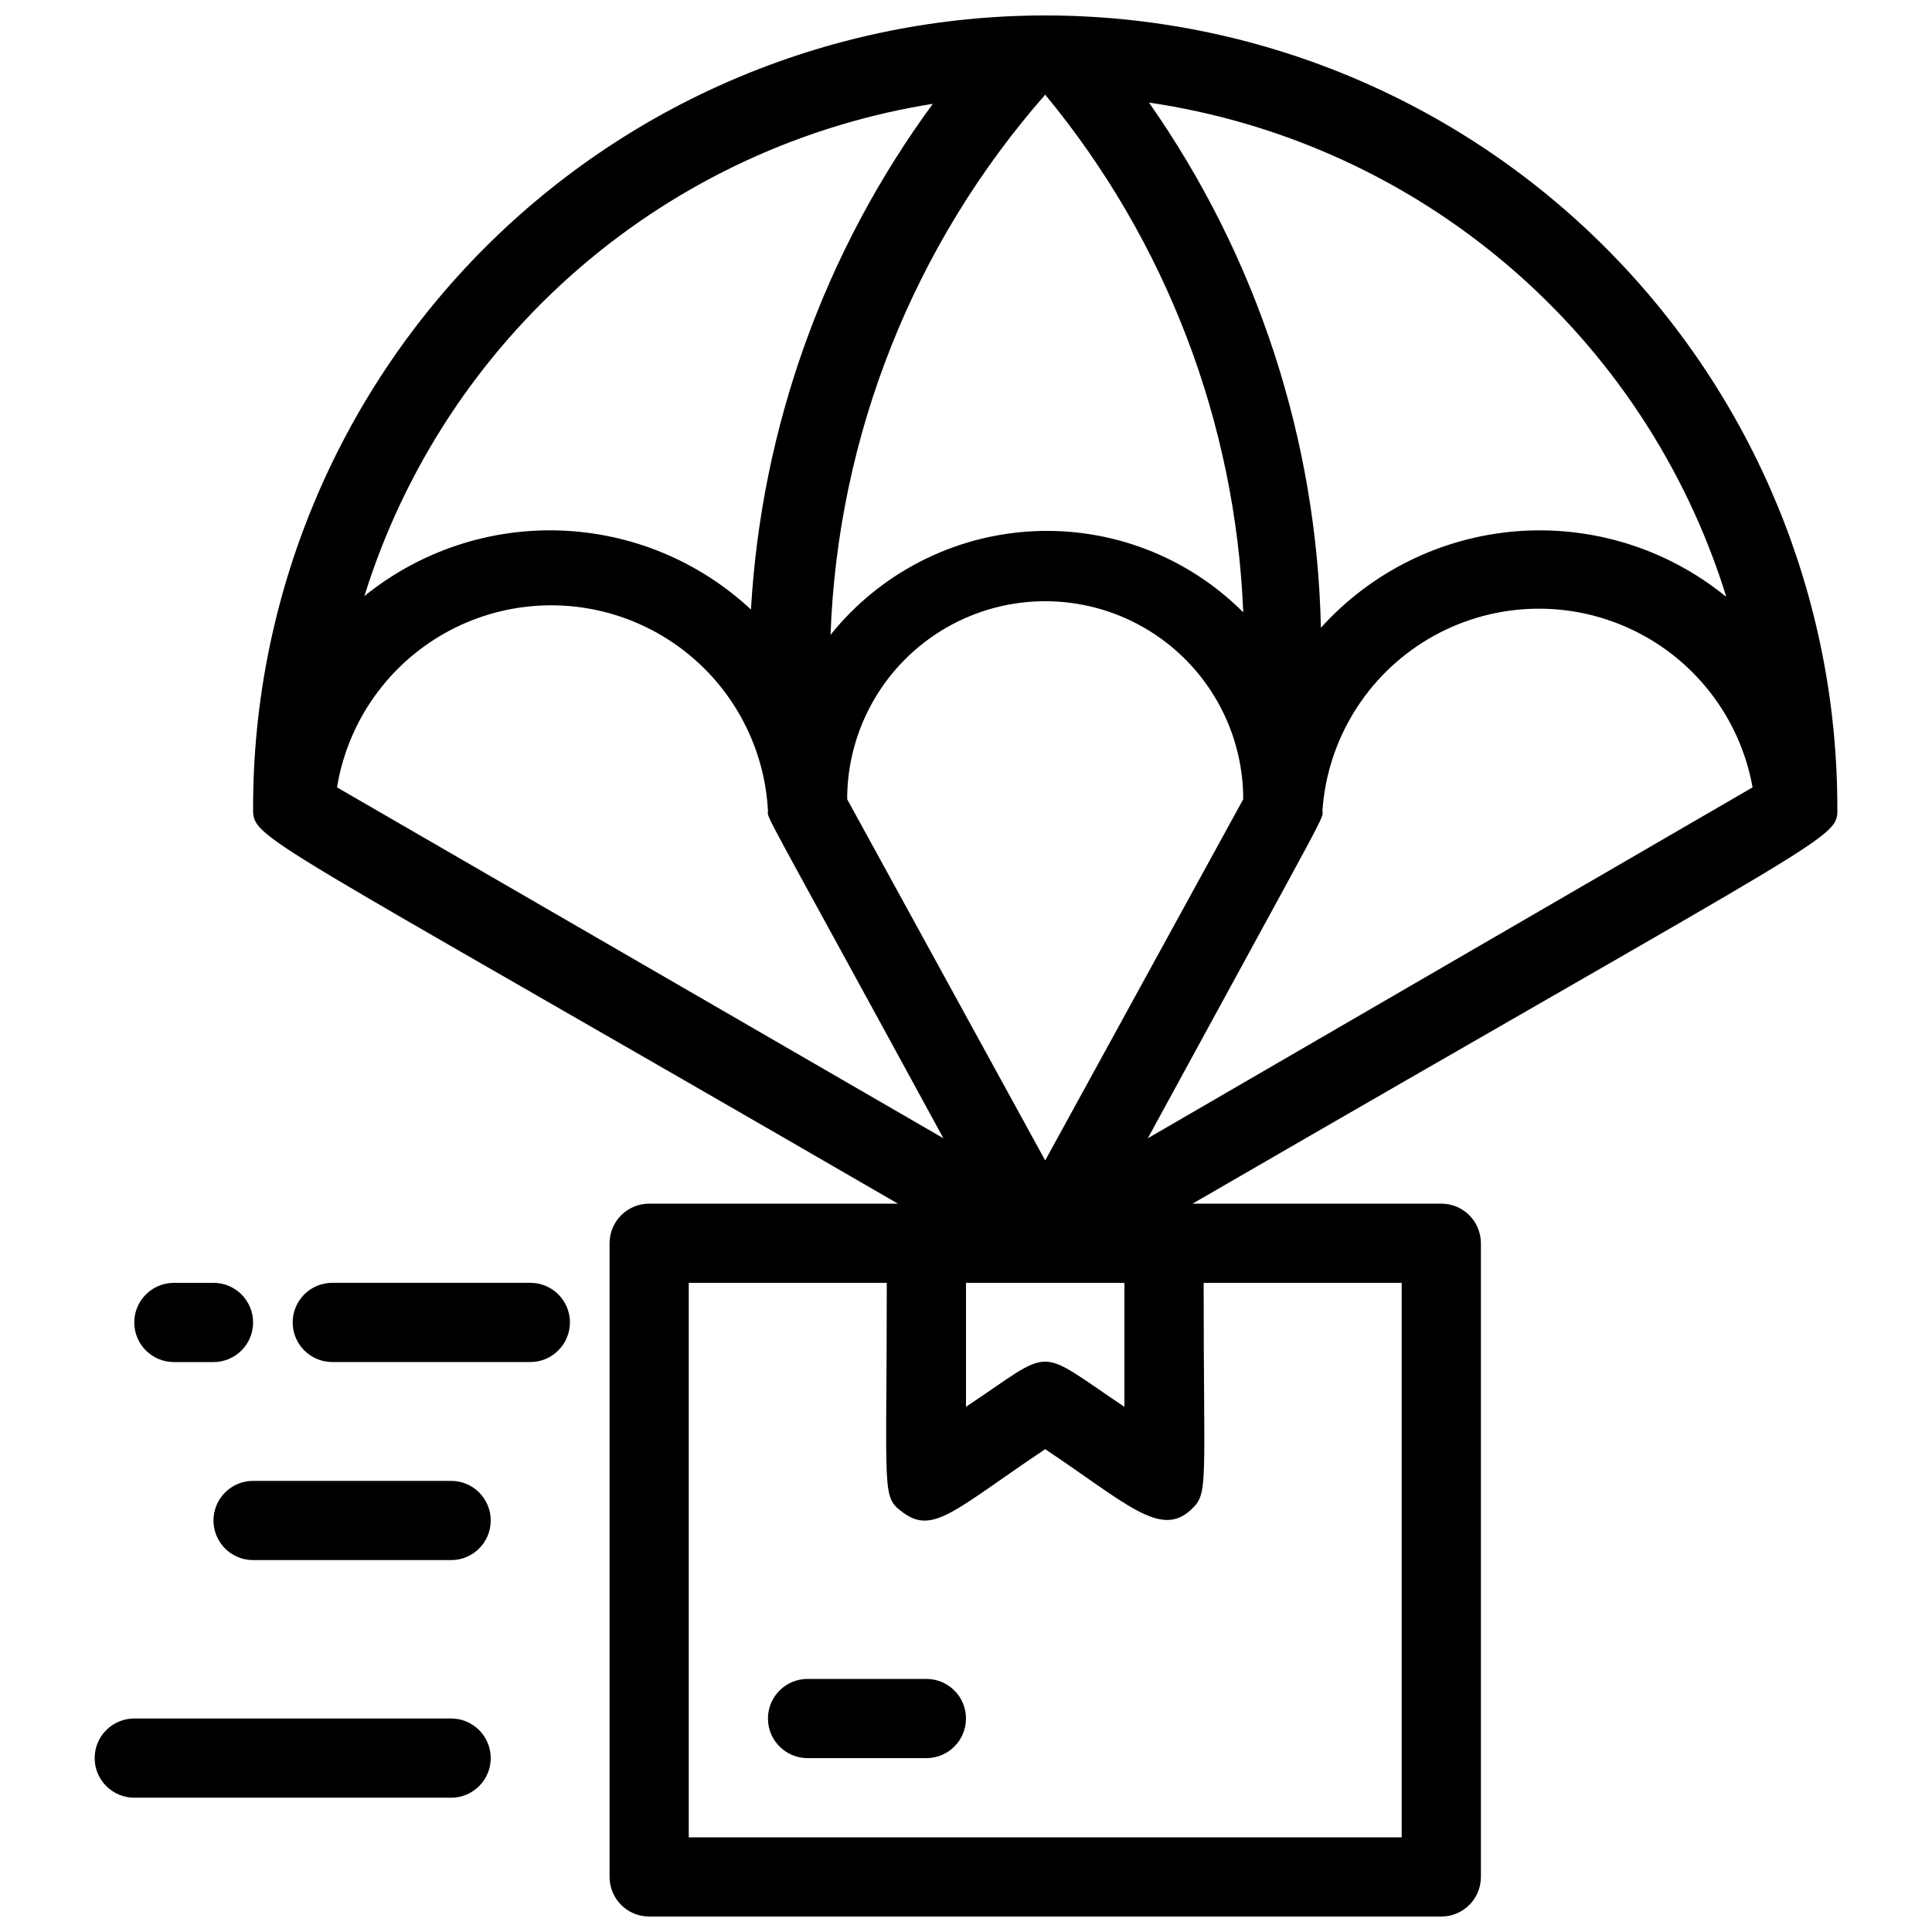 <?xml version="1.0" encoding="UTF-8"?>
<!-- Uploaded to: SVG Repo, www.svgrepo.com, Generator: SVG Repo Mixer Tools -->
<svg width="800px" height="800px" version="1.1" viewBox="144 144 512 512" xmlns="http://www.w3.org/2000/svg">
 <defs>
  <clipPath id="a">
   <path d="m211 148.09h420v503.81h-420z"/>
  </clipPath>
 </defs>
 <g clip-path="url(#a)">
  <path d="m630.91 358.02c0-55.676-22.117-109.07-61.484-148.44-39.367-39.367-92.762-61.484-148.43-61.484-55.676 0-109.07 22.117-148.44 61.484-39.367 39.367-61.484 92.762-61.484 148.44 0 8.605-1.258 5.246 170.88 104.96h-65.914c-5.797 0-10.496 4.699-10.496 10.496v167.93c0 2.785 1.105 5.453 3.074 7.422s4.637 3.074 7.422 3.074h209.92c2.785 0 5.457-1.105 7.422-3.074 1.969-1.969 3.074-4.637 3.074-7.422v-167.93c0-2.785-1.105-5.457-3.074-7.422-1.965-1.969-4.637-3.074-7.422-3.074h-65.914c173.29-100.34 170.88-96.461 170.88-104.96zm-188.93 158.8c-24.035-16.059-18.156-15.848-41.984 0v-32.855h41.984zm31.488-210.55c-14.77-14.801-35.145-22.609-56.023-21.469-20.879 1.145-40.281 11.129-53.348 27.449 1.914-52.848 22.008-103.41 56.891-143.16 32.039 38.75 50.473 86.941 52.48 137.18zm-104.96 49.539c0-18.746 10-36.074 26.238-45.449 16.238-9.371 36.242-9.371 52.48 0 16.238 9.375 26.242 26.703 26.242 45.449l-52.48 95.723zm-20.992 2.938c0 2.625-3.254-4.41 46.496 86.906l-160.7-92.992c3.074-18.816 15.273-34.891 32.574-42.914 17.301-8.02 37.449-6.945 53.797 2.871 16.352 9.812 26.773 27.094 27.828 46.133zm146.95 0-0.004 0.004c1.34-18.809 11.809-35.77 28.023-45.391s36.121-10.684 53.27-2.844c17.148 7.84 29.363 23.586 32.695 42.145l-160.27 92.996c49.75-91.316 46.285-84.18 46.285-86.906zm106.75-56.785-0.004 0.004c-15.539-12.59-35.316-18.734-55.258-17.176-19.938 1.562-38.516 10.719-51.906 25.574-1.066-49.879-16.922-98.32-45.555-139.18 35.227 5.176 68.27 20.199 95.324 43.34 27.059 23.137 47.027 53.449 57.605 87.441zm-209.92-130.57-0.004 0.004c-28.742 39.094-45.516 85.695-48.281 134.14-13.773-12.852-31.727-20.289-50.551-20.945-18.828-0.656-37.254 5.516-51.891 17.375 10.496-33.738 30.242-63.859 56.996-86.941 26.754-23.078 59.445-38.195 94.359-43.629zm124.16 459.52h-188.93v-146.95h52.48c0 56.785-1.469 56.574 4.305 60.879 8.082 5.984 13.961-0.945 37.68-16.793 21.516 14.379 30.543 23.617 38.625 16.059 4.723-4.41 3.359-5.773 3.359-60.141h52.48z"/>
 </g>
 <path d="m389.5 588.93h-31.488c-5.797 0-10.496 4.699-10.496 10.496s4.699 10.496 10.496 10.496h31.488c5.797 0 10.496-4.699 10.496-10.496s-4.699-10.496-10.496-10.496z"/>
 <path d="m284.54 483.96h-52.48c-5.797 0-10.496 4.699-10.496 10.496 0 5.797 4.699 10.496 10.496 10.496h52.48c5.797 0 10.496-4.699 10.496-10.496 0-5.797-4.699-10.496-10.496-10.496z"/>
 <path d="m263.55 536.45h-52.48c-5.797 0-10.496 4.699-10.496 10.496s4.699 10.496 10.496 10.496h52.48c5.797 0 10.496-4.699 10.496-10.496s-4.699-10.496-10.496-10.496z"/>
 <path d="m263.55 599.42h-83.969c-5.797 0-10.496 4.699-10.496 10.496s4.699 10.496 10.496 10.496h83.969c5.797 0 10.496-4.699 10.496-10.496s-4.699-10.496-10.496-10.496z"/>
 <path d="m190.08 504.96h10.496c5.797 0 10.496-4.699 10.496-10.496 0-5.797-4.699-10.496-10.496-10.496h-10.496c-5.797 0-10.496 4.699-10.496 10.496 0 5.797 4.699 10.496 10.496 10.496z"/>
</svg>